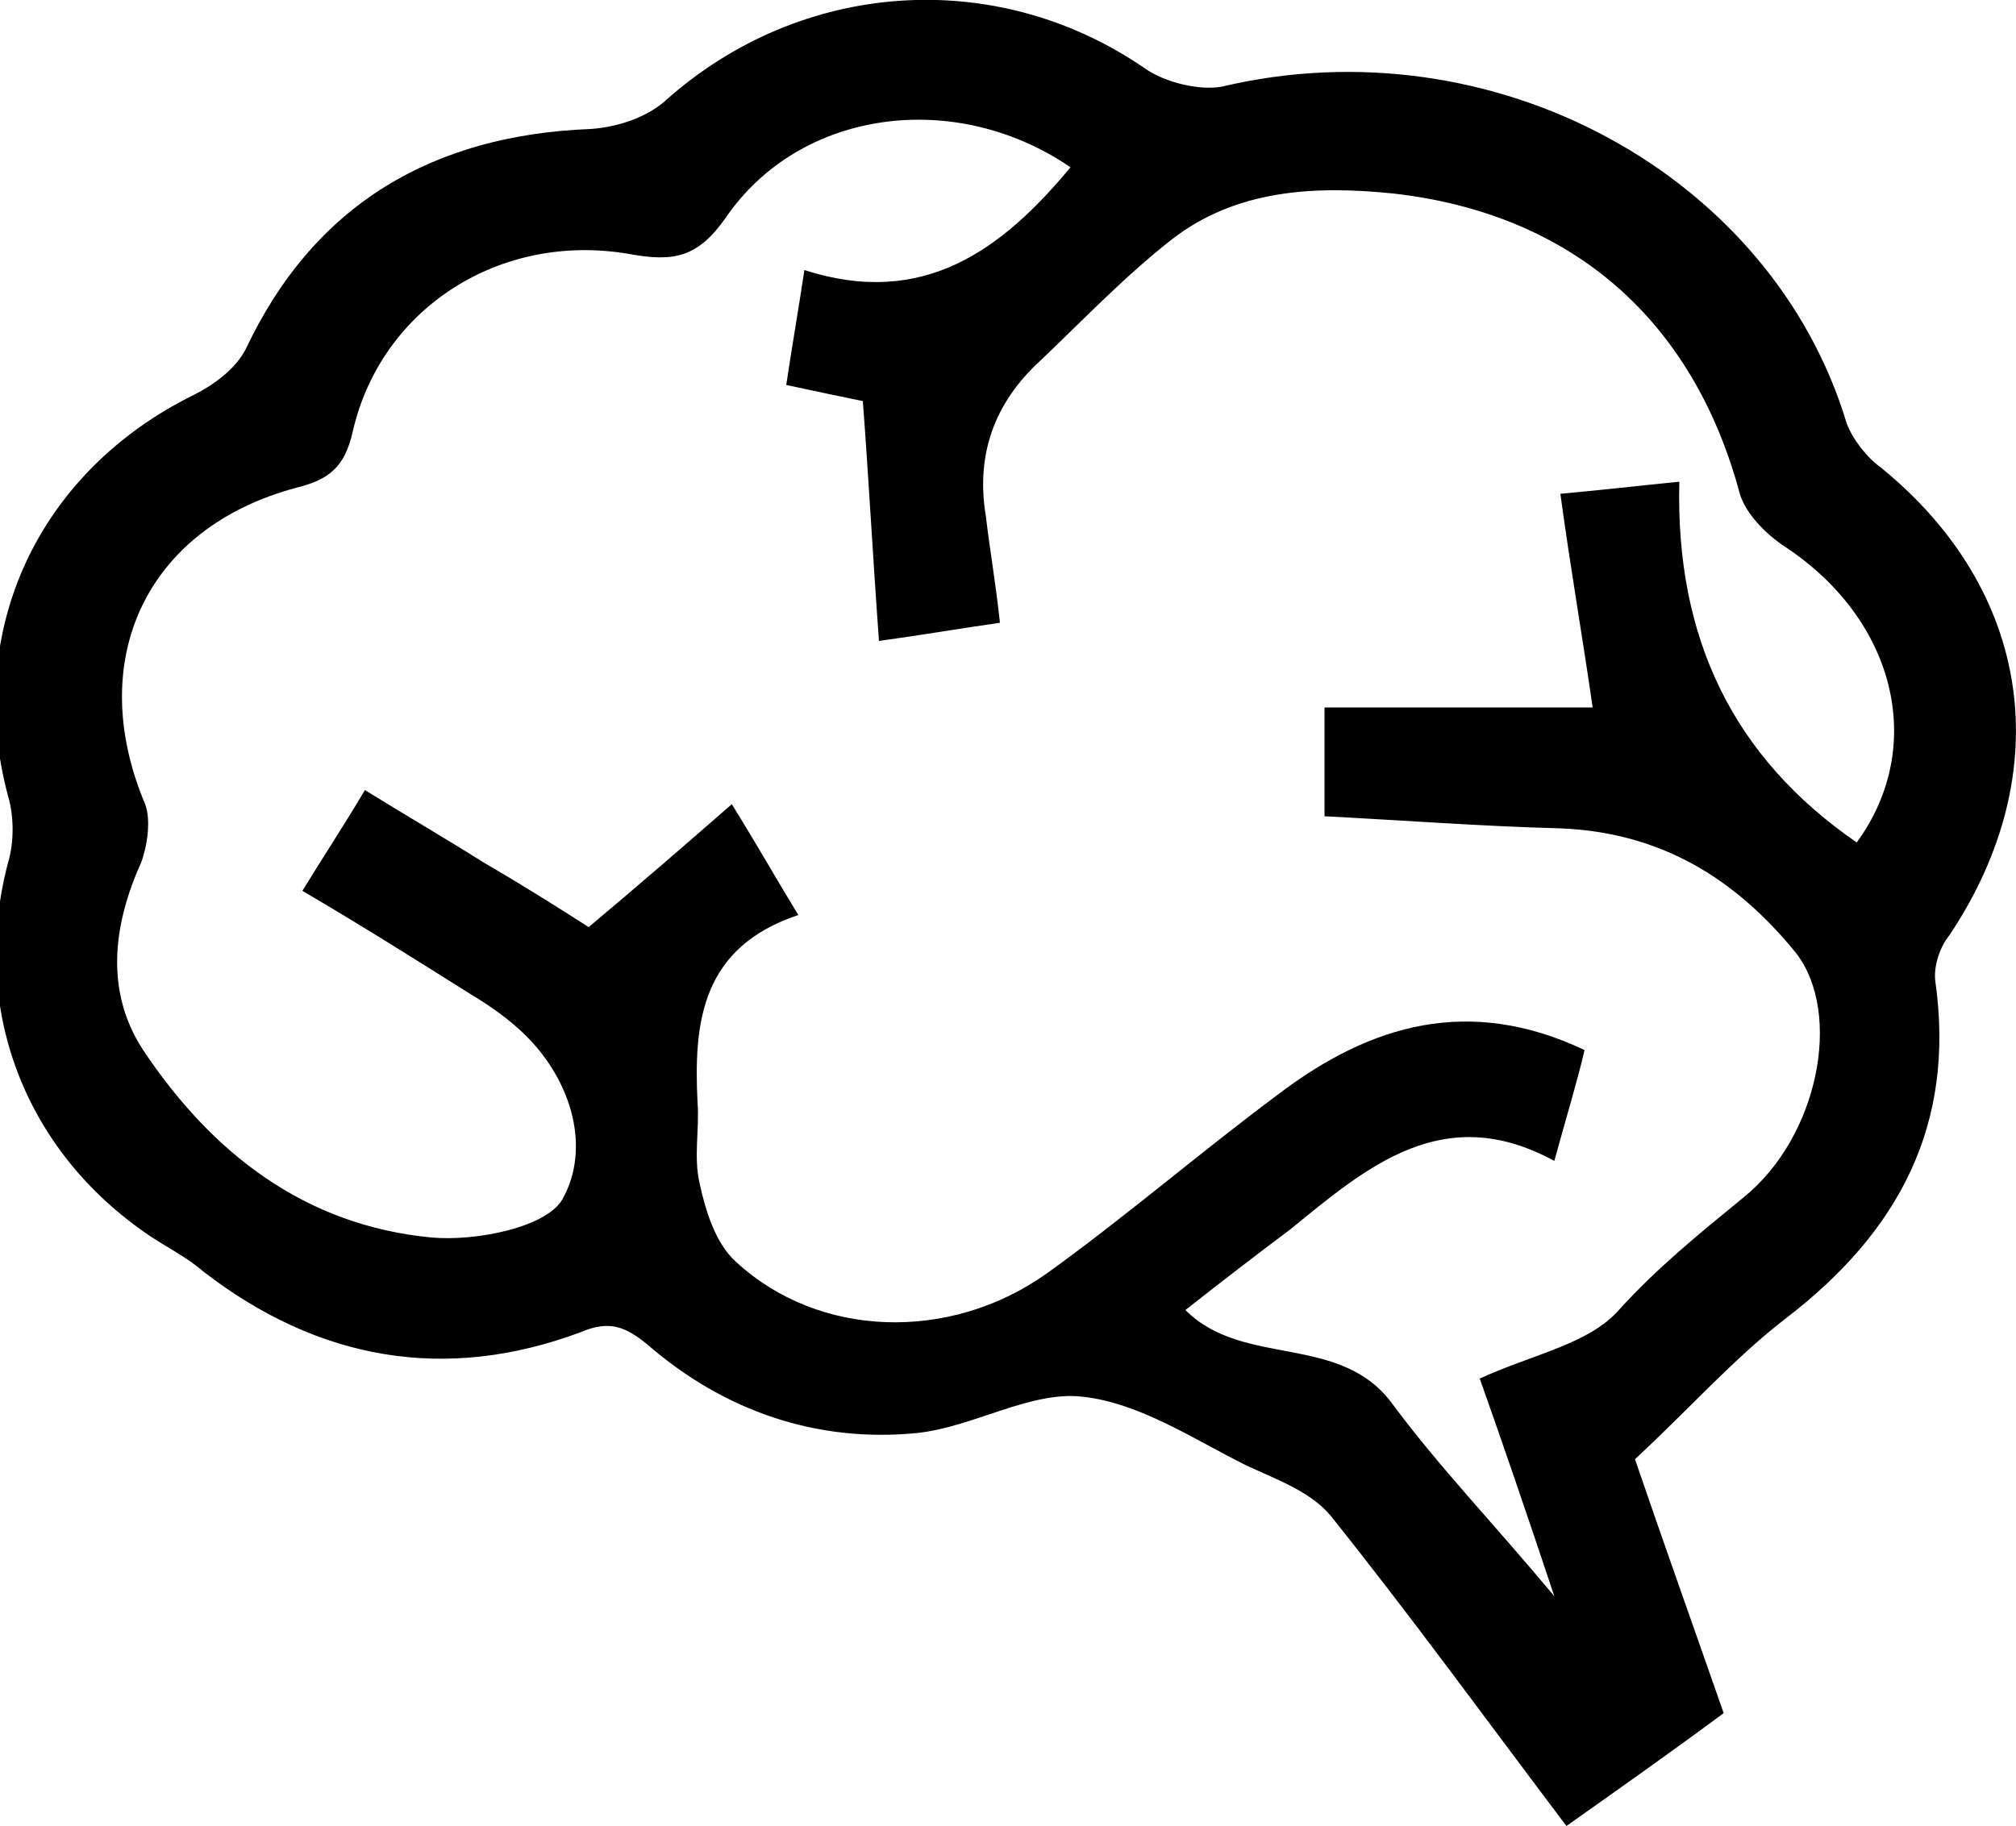 <?xml version="1.0" encoding="utf-8"?>
<!-- Generator: Adobe Illustrator 19.1.0, SVG Export Plug-In . SVG Version: 6.00 Build 0)  -->
<svg version="1.1" id="Layer_1" xmlns="http://www.w3.org/2000/svg" xmlns:xlink="http://www.w3.org/1999/xlink" x="0px" y="0px"
	 viewBox="0 0 100 90.6" style="enable-background:new 0 0 100 90.6;" xml:space="preserve">
<g>
	<path d="M81.1,72.4c1.4,4.1,2.9,8.3,4.4,12.6c-2.7,2-5.4,3.9-7.8,5.6c-4-5.3-7.7-10.4-11.7-15.4c-1-1.2-2.7-1.8-4.2-2.5
		c-2.6-1.3-5.3-3.1-8.1-3.4c-2.6-0.3-5.4,1.5-8.2,1.8c-5,0.5-9.6-1.1-13.4-4.4c-1.1-0.9-1.9-1.2-3.3-0.6c-6.7,2.5-13,1.4-18.7-3
		c-0.8-0.7-1.8-1.2-2.7-1.8c-6.2-4.2-8.9-11.3-7-18.5c0.3-1,0.3-2.3,0-3.3c-2.2-8.2,1.5-16.1,9.2-19.9c1-0.5,2.1-1.3,2.6-2.3
		c3.4-7.2,9.3-10.6,17.1-10.9C30.7,6.3,32.1,5.8,33,5c6.7-6,16.4-6.7,23.8-1.6c1,0.7,2.7,1.1,3.8,0.9c13.5-3.2,27.3,4.4,31,16.7
		c0.3,0.8,1,1.7,1.7,2.2c7.5,6.1,8.8,15.1,3.4,23.2C96.2,47,95.9,48,96,48.7c1,7.1-1.8,12.4-7.4,16.7C86,67.4,83.8,69.9,81.1,72.4z
		 M58.8,65c2.9,2.9,7.7,1.1,10.3,4.7c2.3,3.1,5,5.9,8,9.5c-1.4-4.2-2.6-7.7-3.7-10.8c2.6-1.2,5.4-1.7,6.9-3.4c1.9-2.1,4-3.8,6.2-5.6
		c3.7-3,4.9-9.1,2.6-12.1c-3-3.7-6.7-6-11.7-6.2c-3.9-0.1-7.8-0.4-11.7-0.6c0-2,0-3.7,0-5.4c4.6,0,9.1,0,13.3,0
		c-0.5-3.5-1.1-6.9-1.6-10.6c2.2-0.2,3.9-0.4,5.9-0.6c-0.2,7.8,2.7,13.7,8.8,17.9c3.5-4.8,1.9-11.1-3.6-14.7
		c-0.9-0.6-1.9-1.6-2.2-2.6C84,15.9,78,10.6,69.1,9.6c-3.9-0.4-7.8-0.2-11,2.3c-2.3,1.8-4.4,4-6.5,6c-2.3,2.1-3.2,4.7-2.7,7.7
		c0.2,1.7,0.5,3.4,0.7,5.3c-2.1,0.3-3.8,0.6-6,0.9c-0.3-4.1-0.5-7.9-0.8-11.9c-1-0.2-2.4-0.5-3.8-0.8c0.3-2,0.6-3.7,0.9-5.7
		c5.9,1.9,9.8-1,13.2-5.1C47.4,4.4,39.7,5.4,36,10.8c-1.4,2-2.6,2.2-4.8,1.8c-6.4-1.1-12.3,2.7-13.7,8.8c-0.4,1.8-1.2,2.4-2.8,2.8
		c-7.5,2-10.5,8.6-7.5,15.7C7.5,40.7,7.3,42,7,42.8c-1.4,3.1-1.8,6.4,0.1,9.3c3.4,5.1,8,8.7,14.3,9.3c2.2,0.2,5.7-0.5,6.5-1.9
		c1.4-2.5,0.5-5.8-1.8-8.1c-0.8-0.8-1.8-1.5-2.8-2.1c-2.7-1.7-5.4-3.4-8.3-5.1c1.1-1.8,2.1-3.3,3.1-5c2.1,1.3,4,2.4,5.9,3.6
		c1.9,1.1,3.8,2.3,5.2,3.2c2.5-2.1,4.7-4,7.1-6.1c1.3,2.1,2.2,3.7,3.3,5.5c-4.8,1.6-5.2,5.3-5,9.3c0.1,1.3-0.2,2.7,0.1,4
		c0.3,1.4,0.8,3,1.8,3.9c4.1,3.8,10.6,4,15.4,0.6c3.9-2.8,7.6-6,11.5-8.9c4.6-3.5,9.5-4.9,15.2-2.2c-0.4,1.7-0.9,3.3-1.5,5.5
		c-5.5-3-9.3,0.3-13.1,3.4C62.4,62.2,60.7,63.5,58.8,65z"/>
</g>
</svg>
